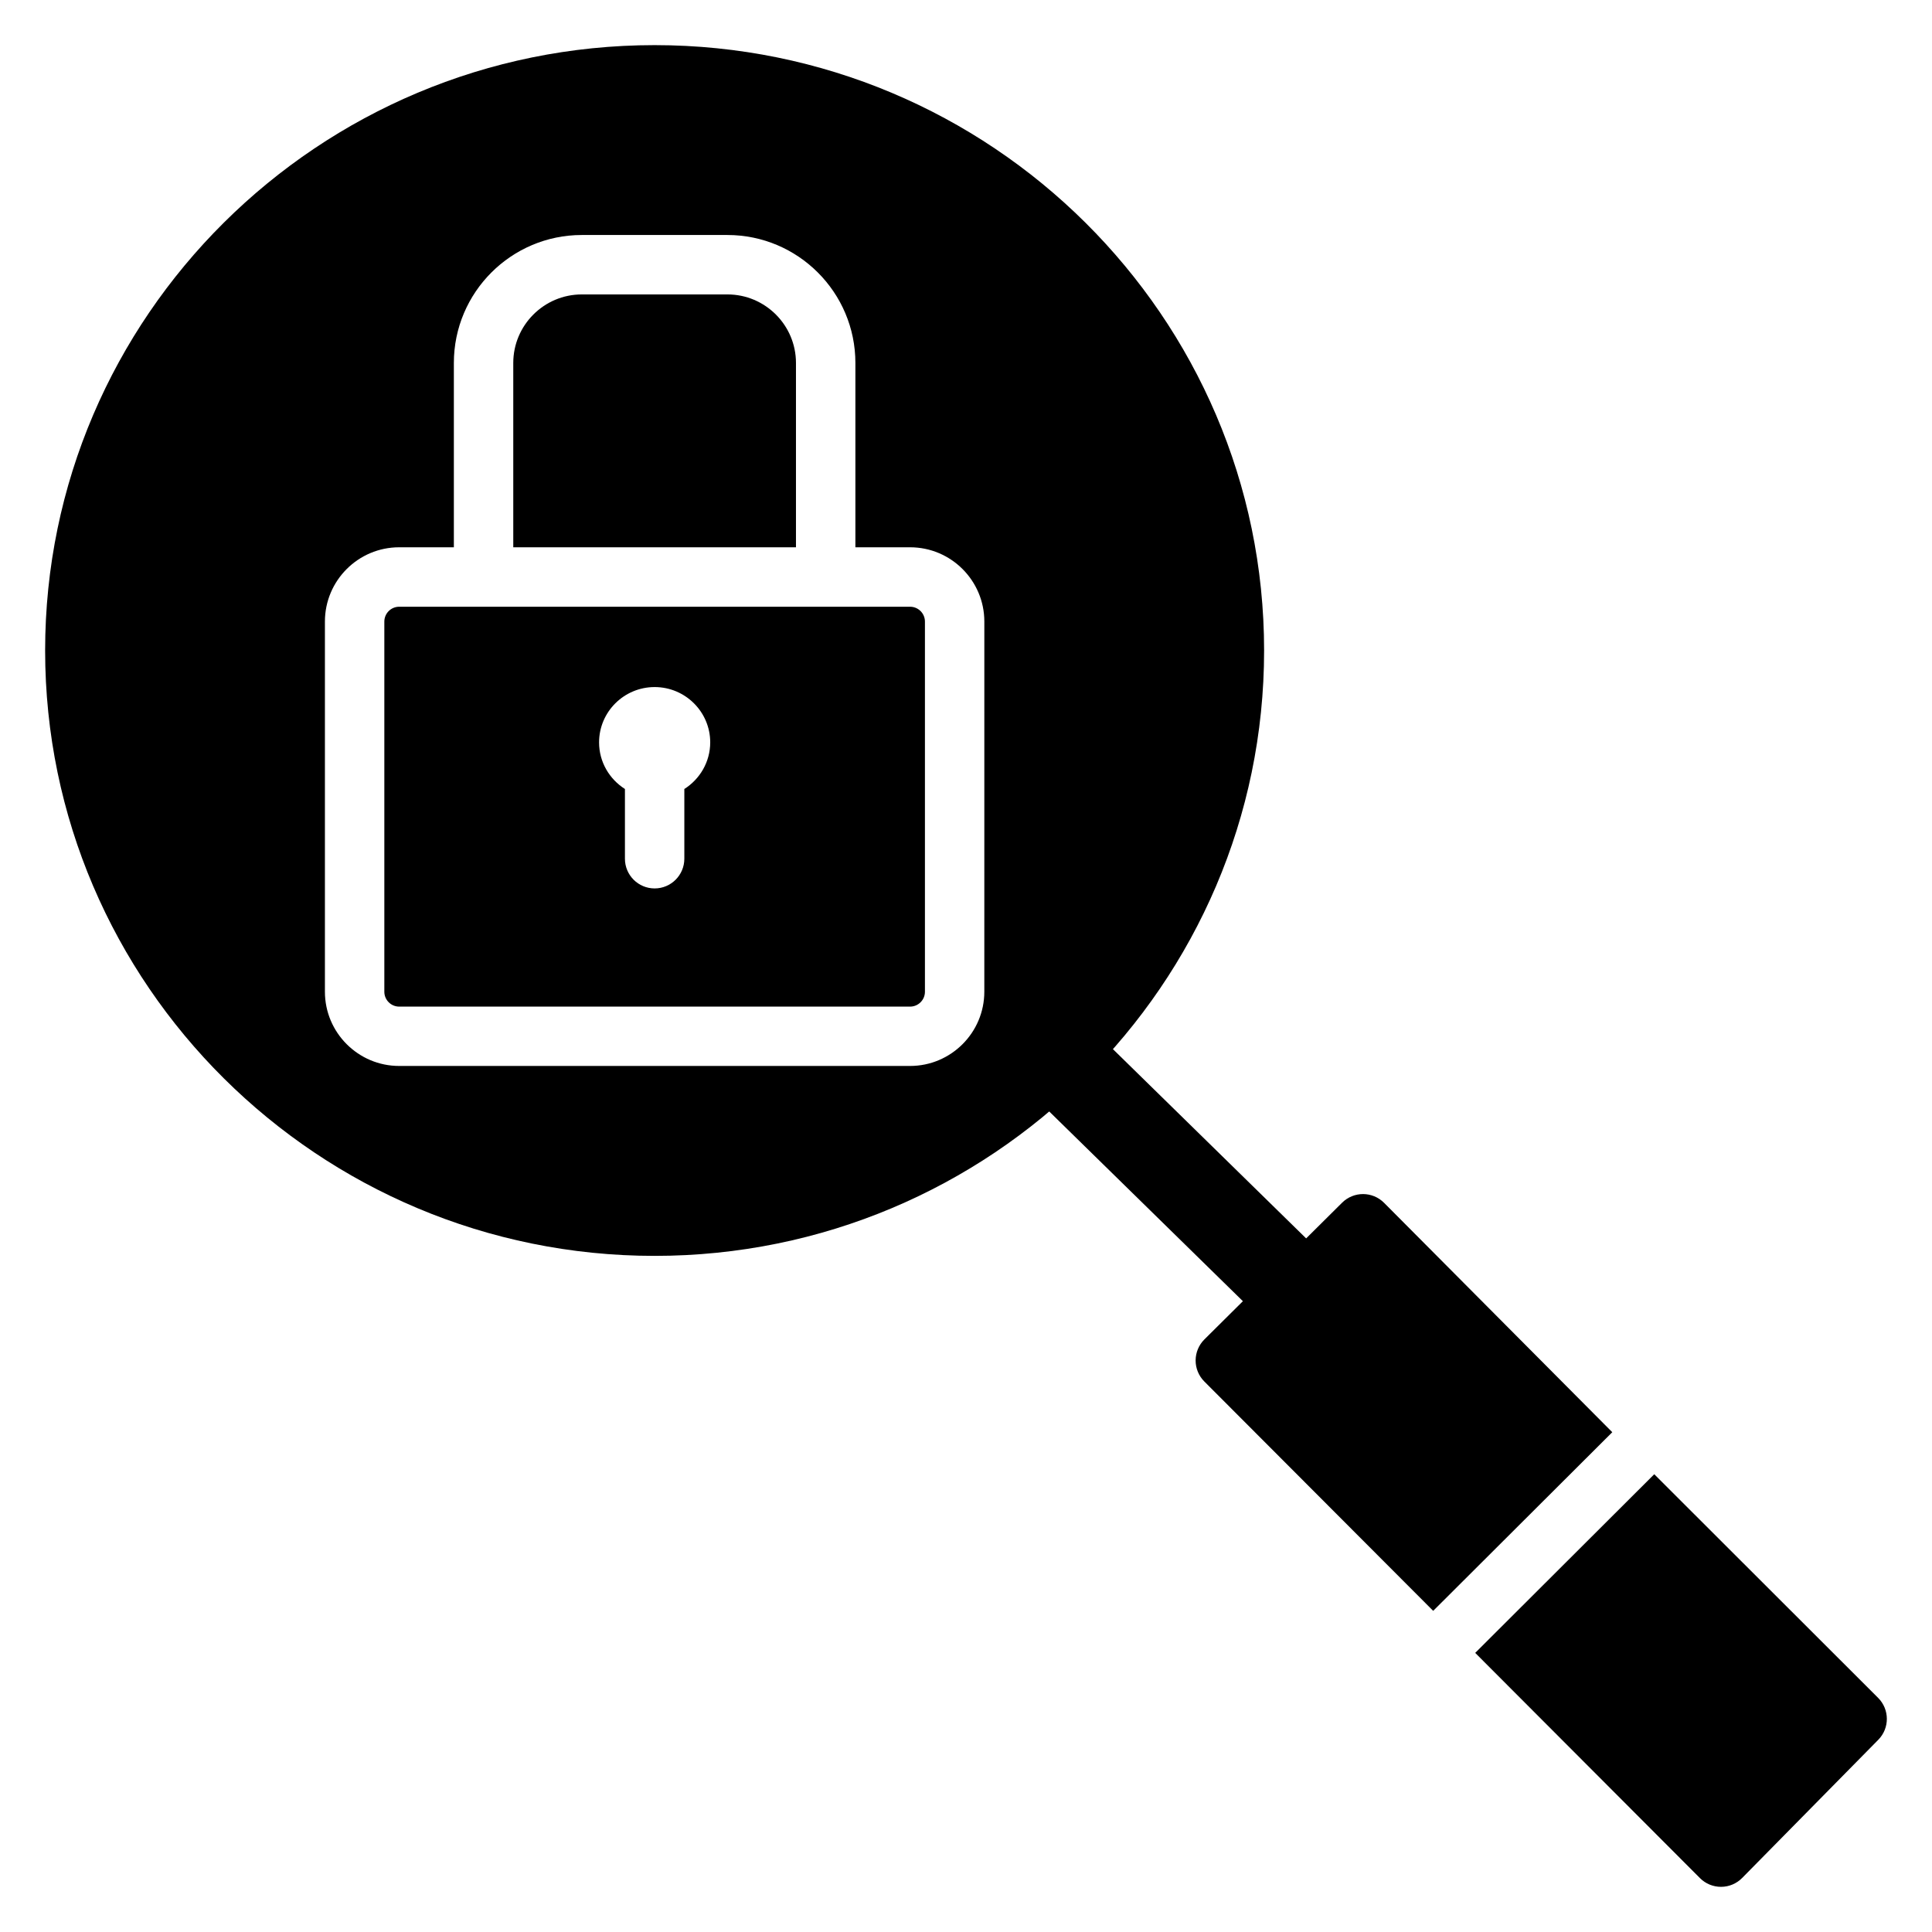 <?xml version="1.0" encoding="UTF-8"?>
<!-- Uploaded to: ICON Repo, www.svgrepo.com, Generator: ICON Repo Mixer Tools -->
<svg fill="#000000" width="800px" height="800px" version="1.1" viewBox="144 144 512 512" xmlns="http://www.w3.org/2000/svg">
 <g>
  <path d="m385.18 304.79h-135.39c-2.168 0-3.938 1.762-3.938 3.938v98.098c0 2.172 1.766 3.938 3.938 3.938h135.39c2.168 0 3.938-1.762 3.938-3.938v-98.098c0-2.172-1.77-3.938-3.938-3.938zm-59.824 48.301v18.48c0 4.344-3.527 7.871-7.871 7.871s-7.871-3.527-7.871-7.871v-18.48c-4.106-2.606-6.852-7.152-6.852-12.348 0-8.09 6.606-14.664 14.727-14.664 8.121 0 14.727 6.578 14.727 14.664-0.008 5.195-2.754 9.742-6.859 12.348z"/>
  <path d="m354.94 240.19c0-10.016-8.148-18.164-18.164-18.164h-38.59c-10.012 0-18.164 8.148-18.164 18.164v48.848h74.918z"/>
  <path d="m317.48 155.96c-89.062 0-161.52 71.969-161.52 160.43 0 88.457 72.457 160.43 161.52 160.43 89.059 0 161.52-71.965 161.52-160.43 0-88.461-72.457-160.43-161.52-160.43zm87.375 250.85c0 10.852-8.828 19.68-19.68 19.68h-135.39c-10.852 0-19.68-8.828-19.68-19.68v-98.094c0-10.852 8.828-19.68 19.68-19.68h14.492v-48.848c0-18.695 15.211-33.91 33.91-33.91h38.59c18.695 0 33.91 15.211 33.91 33.91v48.848h14.492c10.852 0 19.68 8.828 19.68 19.68l-0.004 98.094z"/>
  <path d="m571.27 523.55-60.473-60.785c-3.066-3.086-8.043-3.098-11.129-0.035l-36.488 36.223c-1.484 1.473-2.316 3.477-2.328 5.566-0.008 2.09 0.824 4.102 2.297 5.582l60.66 60.789z"/>
  <path d="m641.73 593.96-59.336-59.273-47.449 47.344 59.566 59.691c1.477 1.48 3.481 2.309 5.574 2.309h0.023c2.102-0.008 4.109-0.855 5.582-2.352l36.082-36.629c3.031-3.078 3.012-8.027-0.043-11.09z"/>
  <path d="m494.83 476.78-60.406-59.168c-4.652-4.555-12.145-4.473-16.695 0.172-2.207 2.254-3.406 5.231-3.375 8.387 0.035 3.156 1.297 6.109 3.547 8.312l60.406 59.172c2.219 2.172 5.156 3.371 8.262 3.371 3.203 0 6.199-1.258 8.434-3.543 2.207-2.254 3.406-5.231 3.375-8.387-0.035-3.16-1.289-6.109-3.547-8.316z"/>
 </g>
</svg>